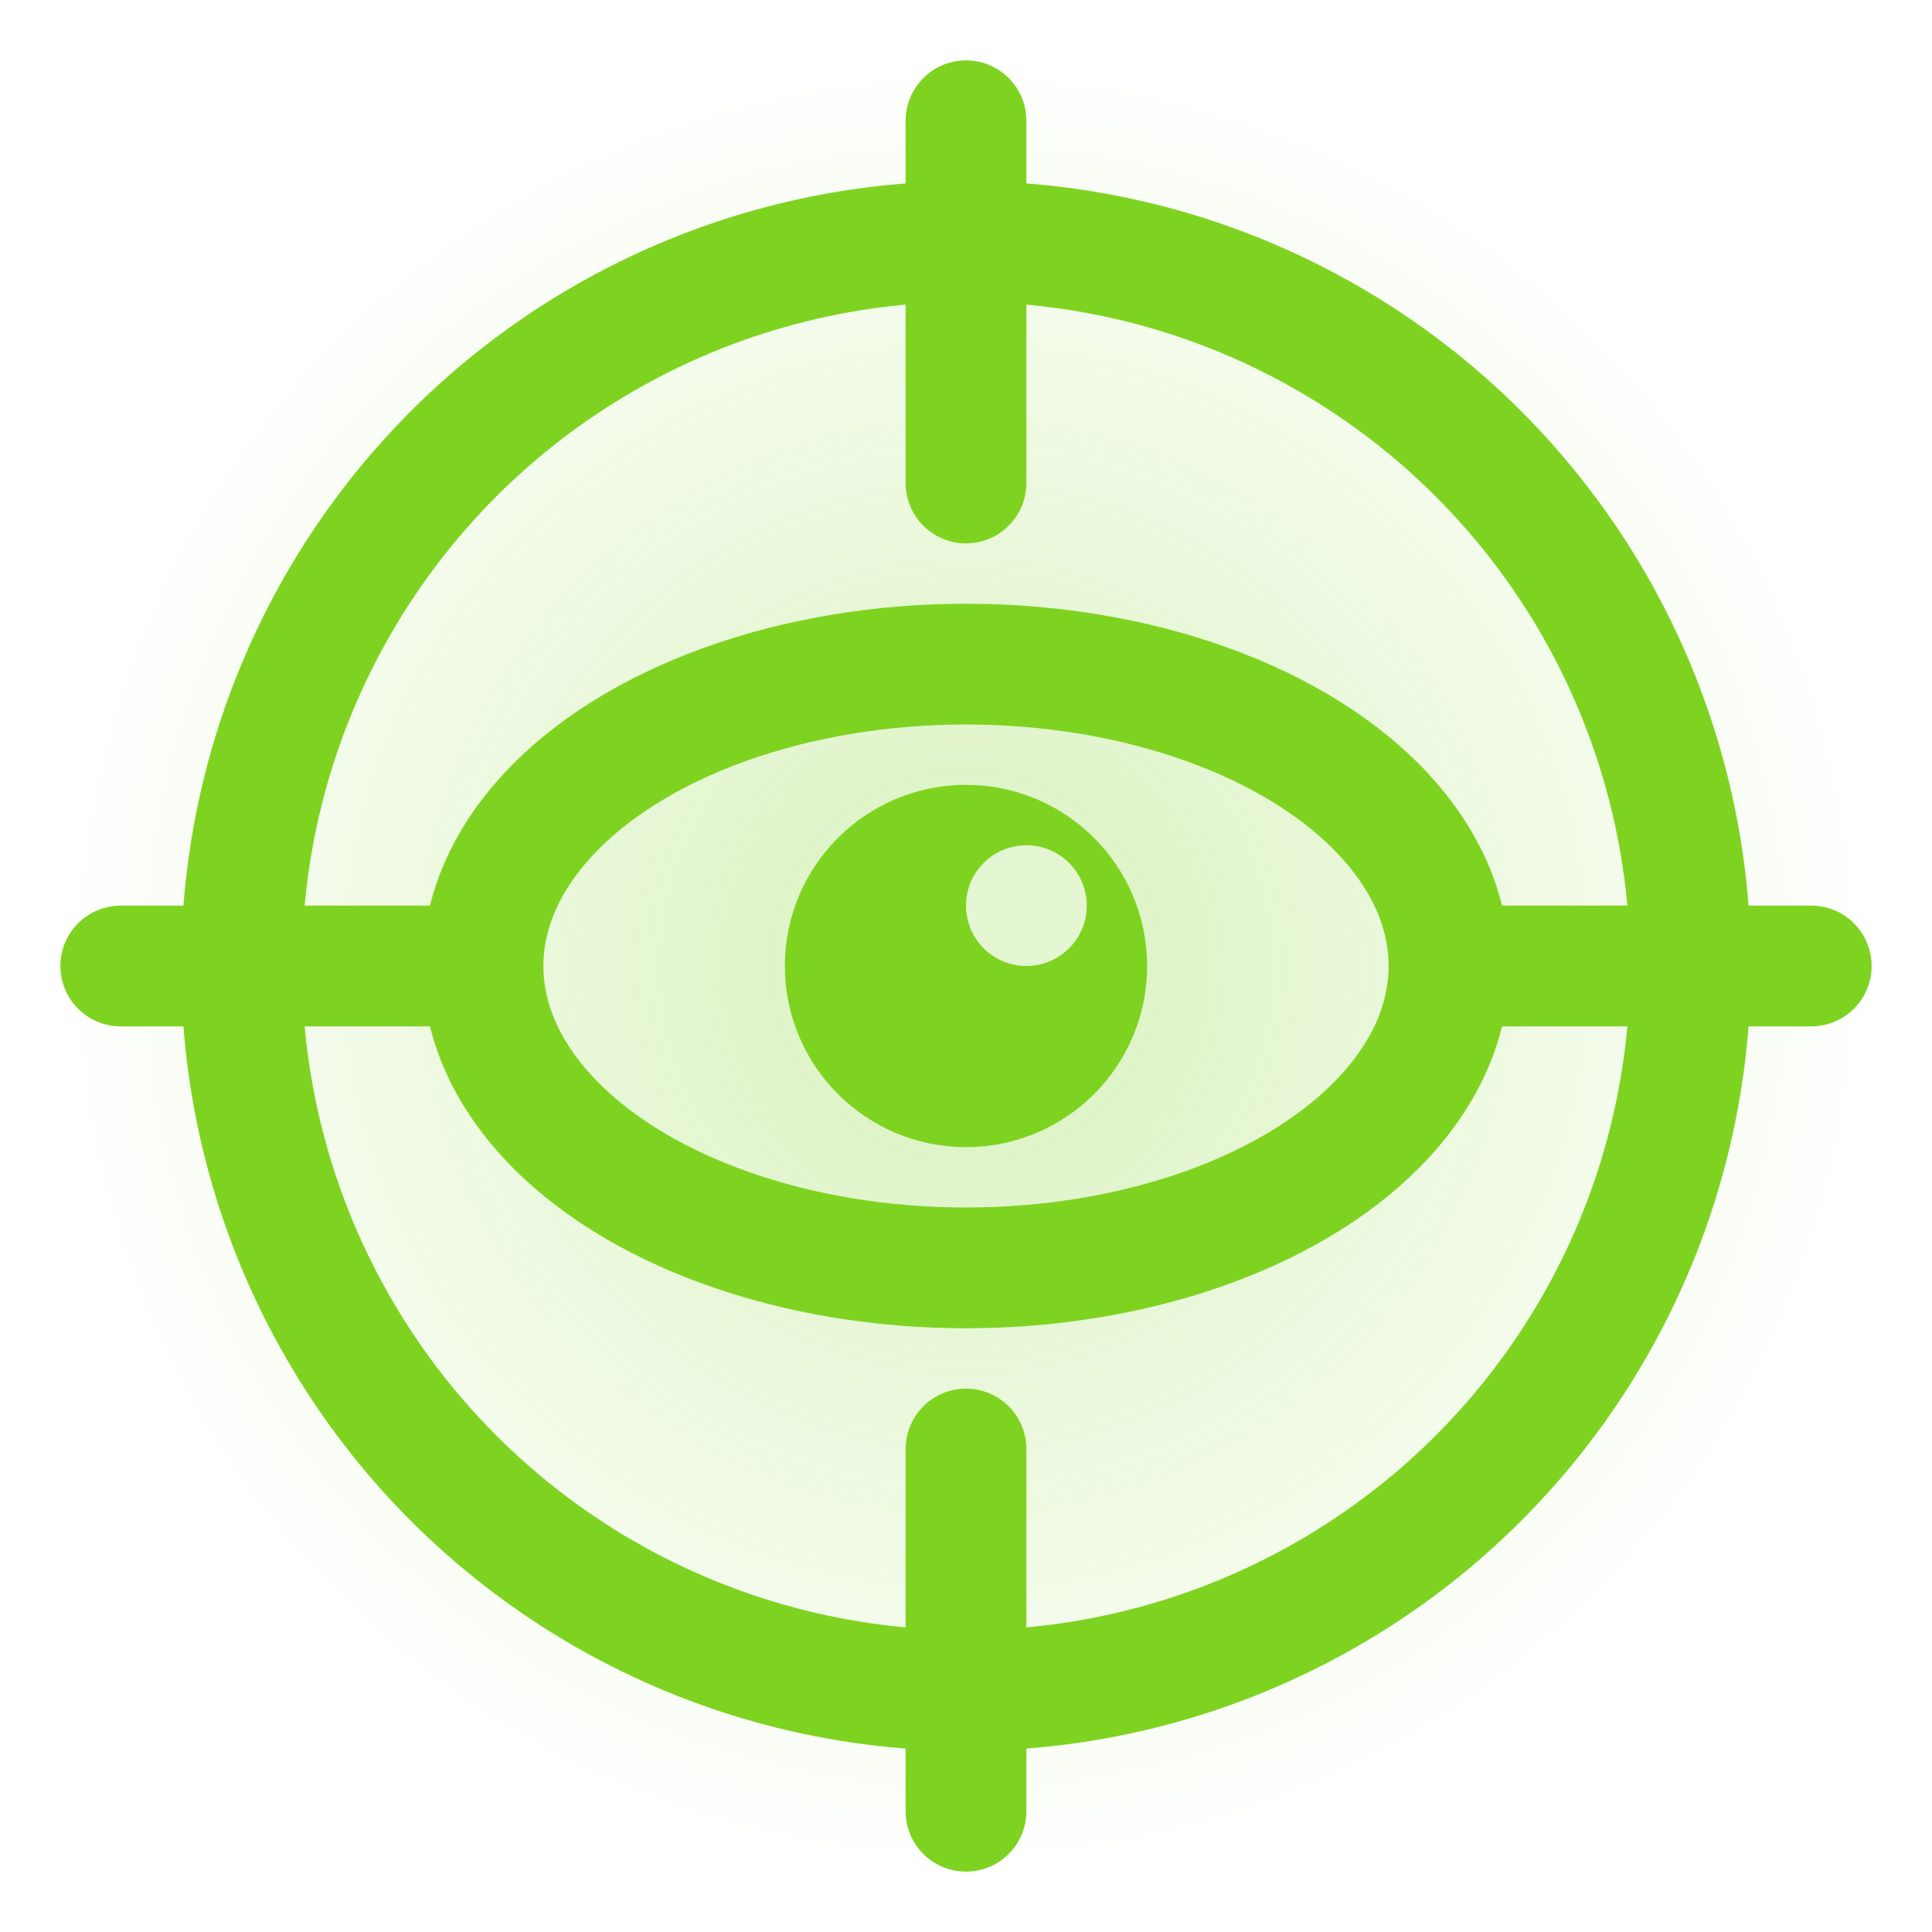 <svg width="32" height="32" viewBox="0 0 32 32" fill="none" xmlns="http://www.w3.org/2000/svg">
  <!-- Outer glow effect -->
  <defs>
    <radialGradient id="glow" cx="50%" cy="50%" r="50%">
      <stop offset="0%" stop-color="#7ED321" stop-opacity="0.3"/>
      <stop offset="70%" stop-color="#7ED321" stop-opacity="0.1"/>
      <stop offset="100%" stop-color="#7ED321" stop-opacity="0"/>
    </radialGradient>
    <filter id="blur" x="-50%" y="-50%" width="200%" height="200%">
      <feGaussianBlur in="SourceGraphic" stdDeviation="1"/>
    </filter>
  </defs>

  <!-- Background glow -->
  <circle cx="16" cy="16" r="15" fill="url(#glow)" filter="url(#blur)"/>

  <!-- Crosshair lines -->
  <line x1="16" y1="2" x2="16" y2="8" stroke="#7ED321" stroke-width="2" stroke-linecap="round"/>
  <line x1="16" y1="24" x2="16" y2="30" stroke="#7ED321" stroke-width="2" stroke-linecap="round"/>
  <line x1="2" y1="16" x2="8" y2="16" stroke="#7ED321" stroke-width="2" stroke-linecap="round"/>
  <line x1="24" y1="16" x2="30" y2="16" stroke="#7ED321" stroke-width="2" stroke-linecap="round"/>

  <!-- Outer circle -->
  <circle cx="16" cy="16" r="12" fill="none" stroke="#7ED321" stroke-width="2"/>

  <!-- Eye shape -->
  <ellipse cx="16" cy="16" rx="8" ry="5" fill="none" stroke="#7ED321" stroke-width="2"/>

  <!-- Eye pupil -->
  <circle cx="16" cy="16" r="3" fill="#7ED321"/>

  <!-- Eye highlight -->
  <circle cx="17" cy="15" r="1" fill="#ffffff" opacity="0.8"/>
</svg>